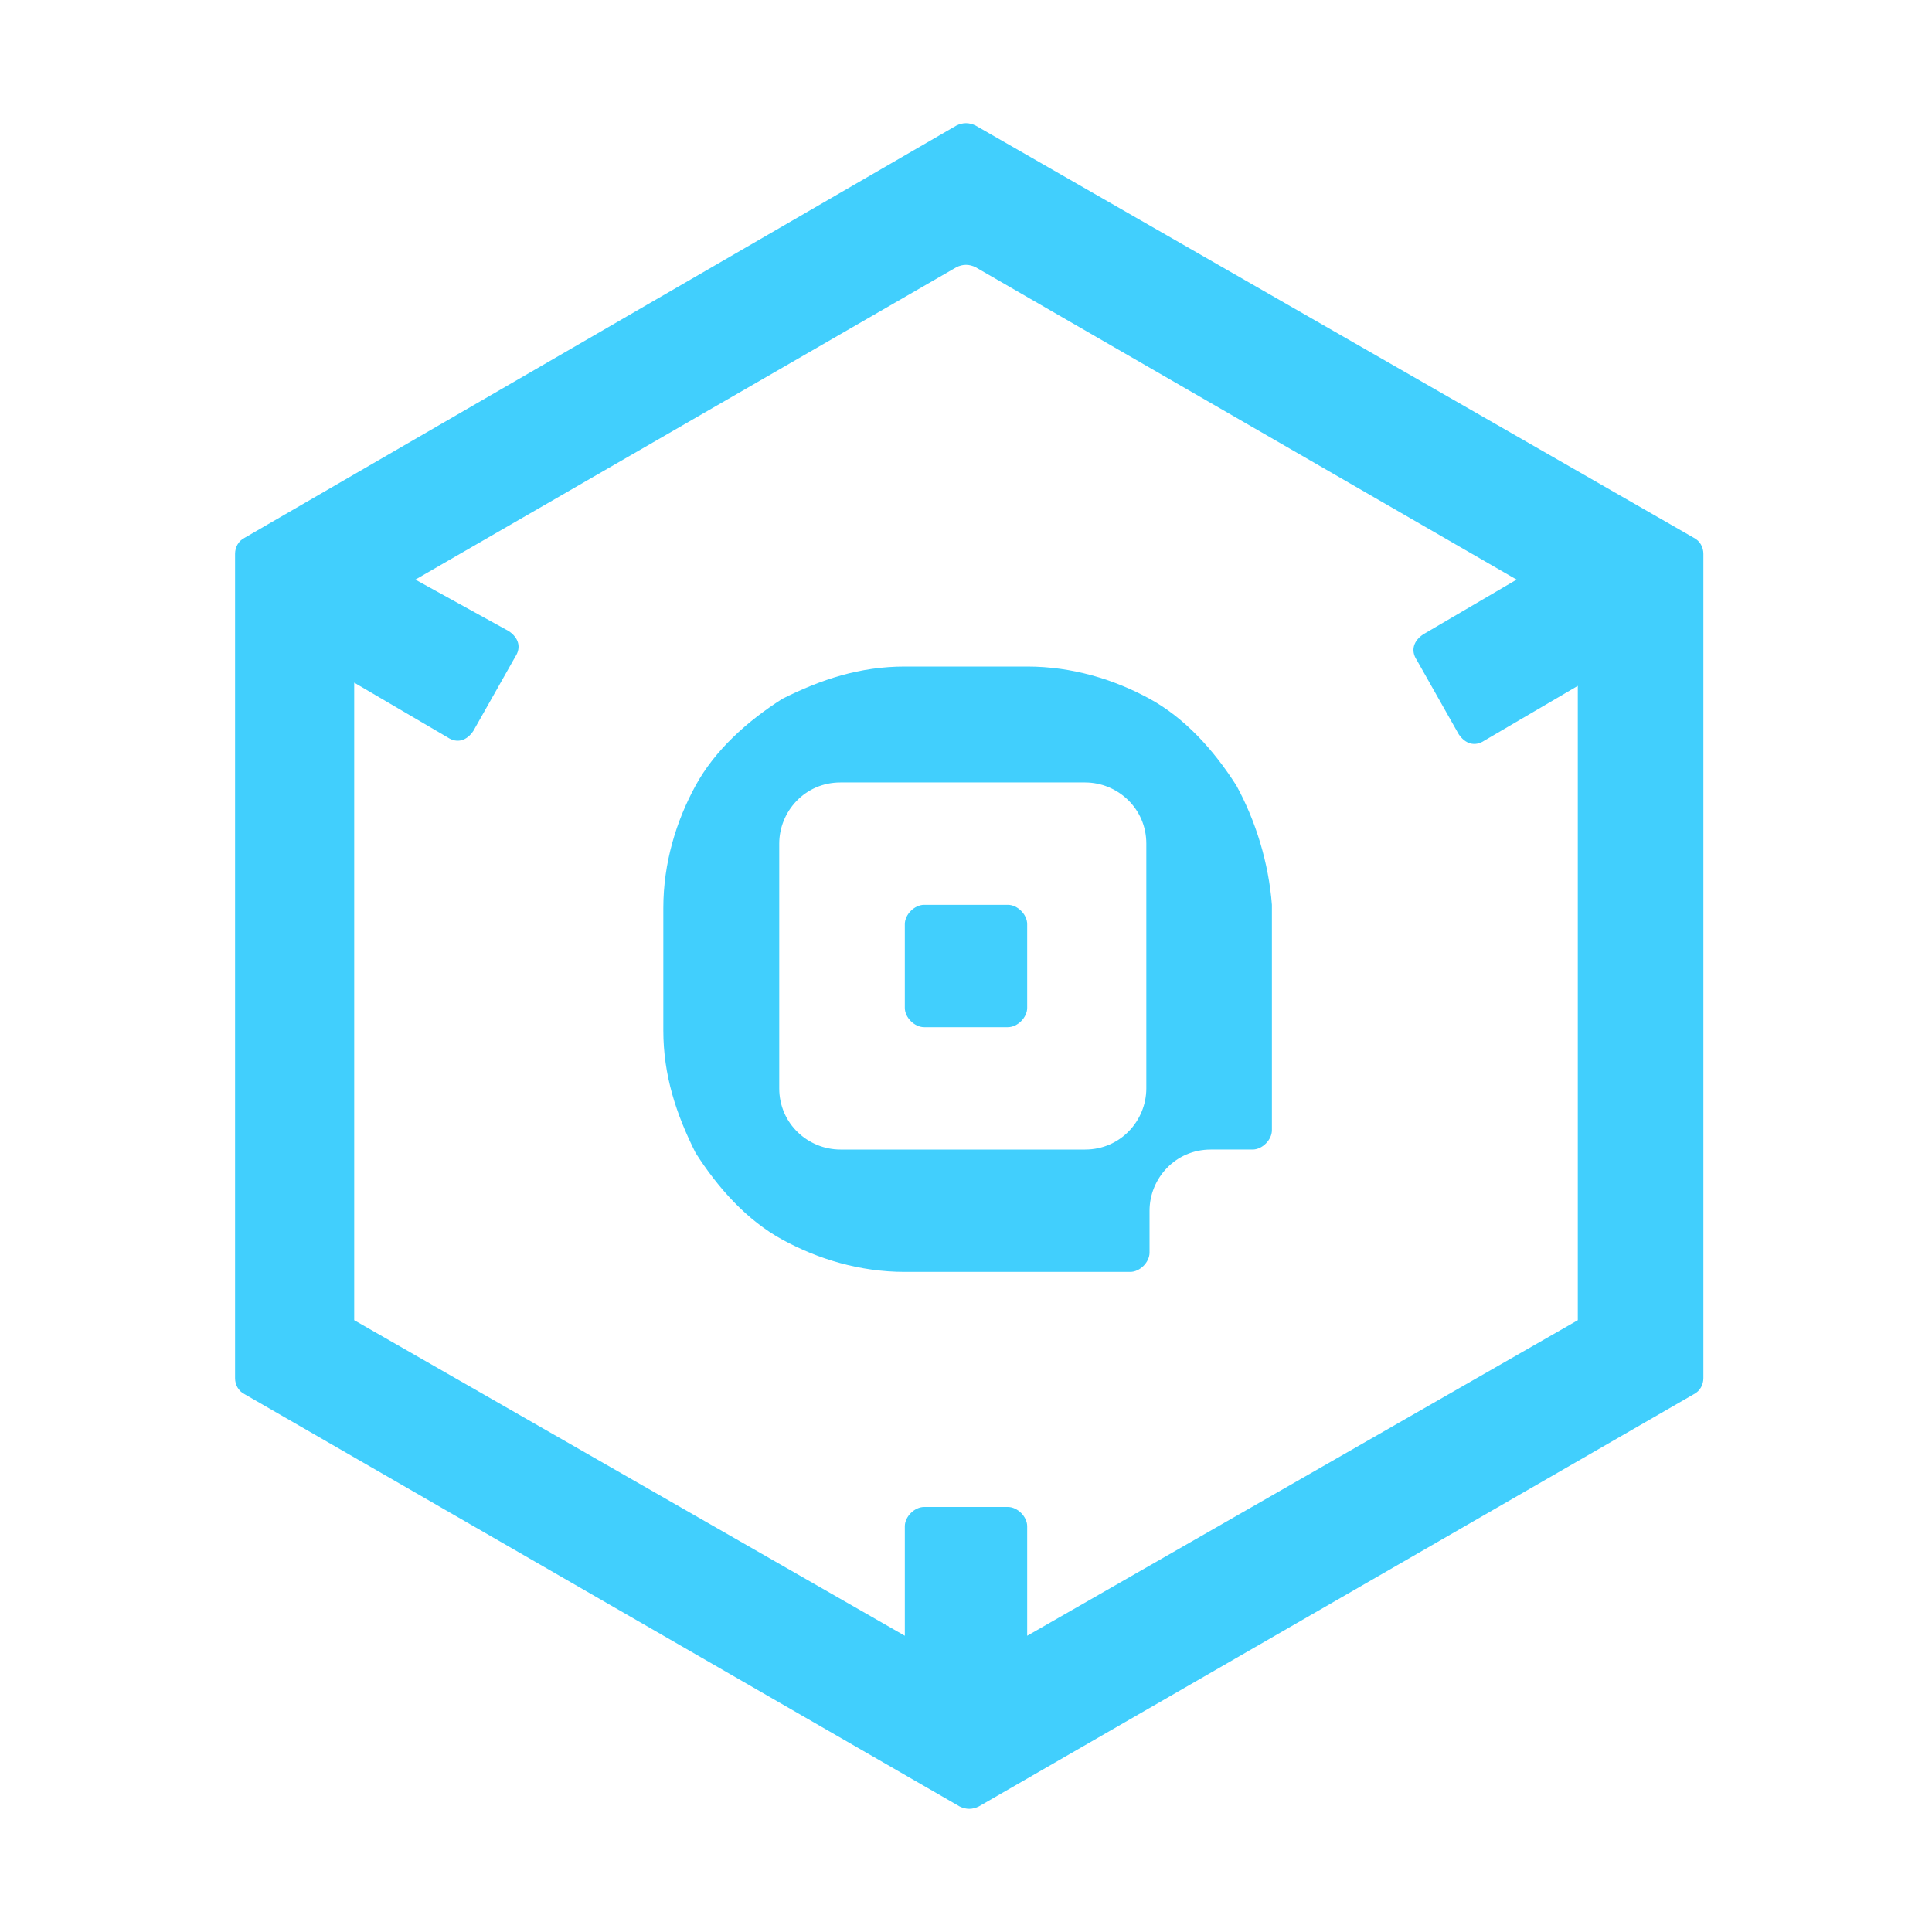 <?xml version="1.0" encoding="utf-8"?>
<!-- Generator: Adobe Illustrator 26.1.0, SVG Export Plug-In . SVG Version: 6.00 Build 0)  -->
<svg version="1.1" id="Layer_1" xmlns="http://www.w3.org/2000/svg" xmlns:xlink="http://www.w3.org/1999/xlink" x="0px" y="0px"
	 viewBox="0 0 60 60" style="enable-background:new 0 0 60 60;" xml:space="preserve">
<style type="text/css">
	.st0{fill:#41CFFD;}
	.st1{fill:none;}
</style>
<g>
	<path class="st0" d="M29.7,3.9L7.6,16.7c-0.2,0.1-0.3,0.3-0.3,0.5v25.6c0,0.2,0.1,0.4,0.3,0.5l22.2,12.8c0.2,0.1,0.4,0.1,0.6,0
		l22.2-12.8c0.2-0.1,0.3-0.3,0.3-0.5V17.2c0-0.2-0.1-0.4-0.3-0.5L30.3,3.9C30.1,3.8,29.9,3.8,29.7,3.9z M31.9,50.8l0-3.4
		c0-0.3-0.3-0.6-0.6-0.6l-2.6,0c-0.3,0-0.6,0.3-0.6,0.6l0,3.4L11,41V21.2l2.9,1.7c0.3,0.2,0.6,0.1,0.8-0.2l1.3-2.3
		c0.2-0.3,0.1-0.6-0.2-0.8L12.9,18l16.8-9.7c0.2-0.1,0.4-0.1,0.6,0L47.1,18l-2.9,1.7c-0.3,0.2-0.4,0.5-0.2,0.8l1.3,2.3
		c0.2,0.3,0.5,0.4,0.8,0.2l2.9-1.7V41L31.9,50.8z"/>
	<g>
		<path class="st0" d="M28.7,31.9h2.6c0.3,0,0.6-0.3,0.6-0.6v-2.6c0-0.3-0.3-0.6-0.6-0.6h-2.6c-0.3,0-0.6,0.3-0.6,0.6v2.6
			C28.1,31.6,28.4,31.9,28.7,31.9z"/>
		<path class="st0" d="M38.4,24.4c-0.7-1.1-1.6-2.1-2.7-2.7c-1.1-0.6-2.4-1-3.8-1h-3.8c-1.4,0-2.6,0.4-3.8,1
			c-1.1,0.7-2.1,1.6-2.7,2.7c-0.6,1.1-1,2.4-1,3.8v3.8c0,1.4,0.4,2.6,1,3.8c0.7,1.1,1.6,2.1,2.7,2.7c1.1,0.6,2.4,1,3.8,1h3.8h3.2
			c0.3,0,0.6-0.3,0.6-0.6v-1.3c0-1,0.8-1.9,1.9-1.9h1.3c0.3,0,0.6-0.3,0.6-0.6v-3.2v-3.8C39.4,26.8,39,25.5,38.4,24.4z M35.6,33.8
			c0,1-0.8,1.9-1.9,1.9h-1.9h-3.8h-1.9c-1,0-1.9-0.8-1.9-1.9v-1.9v-3.8v-1.9c0-1,0.8-1.9,1.9-1.9h1.9h3.8h1.9c1,0,1.9,0.8,1.9,1.9
			v1.9v3.8V33.8z"/>
	</g>
	<rect y="0" class="st1" width="60" height="60"/>
</g>
</svg>
